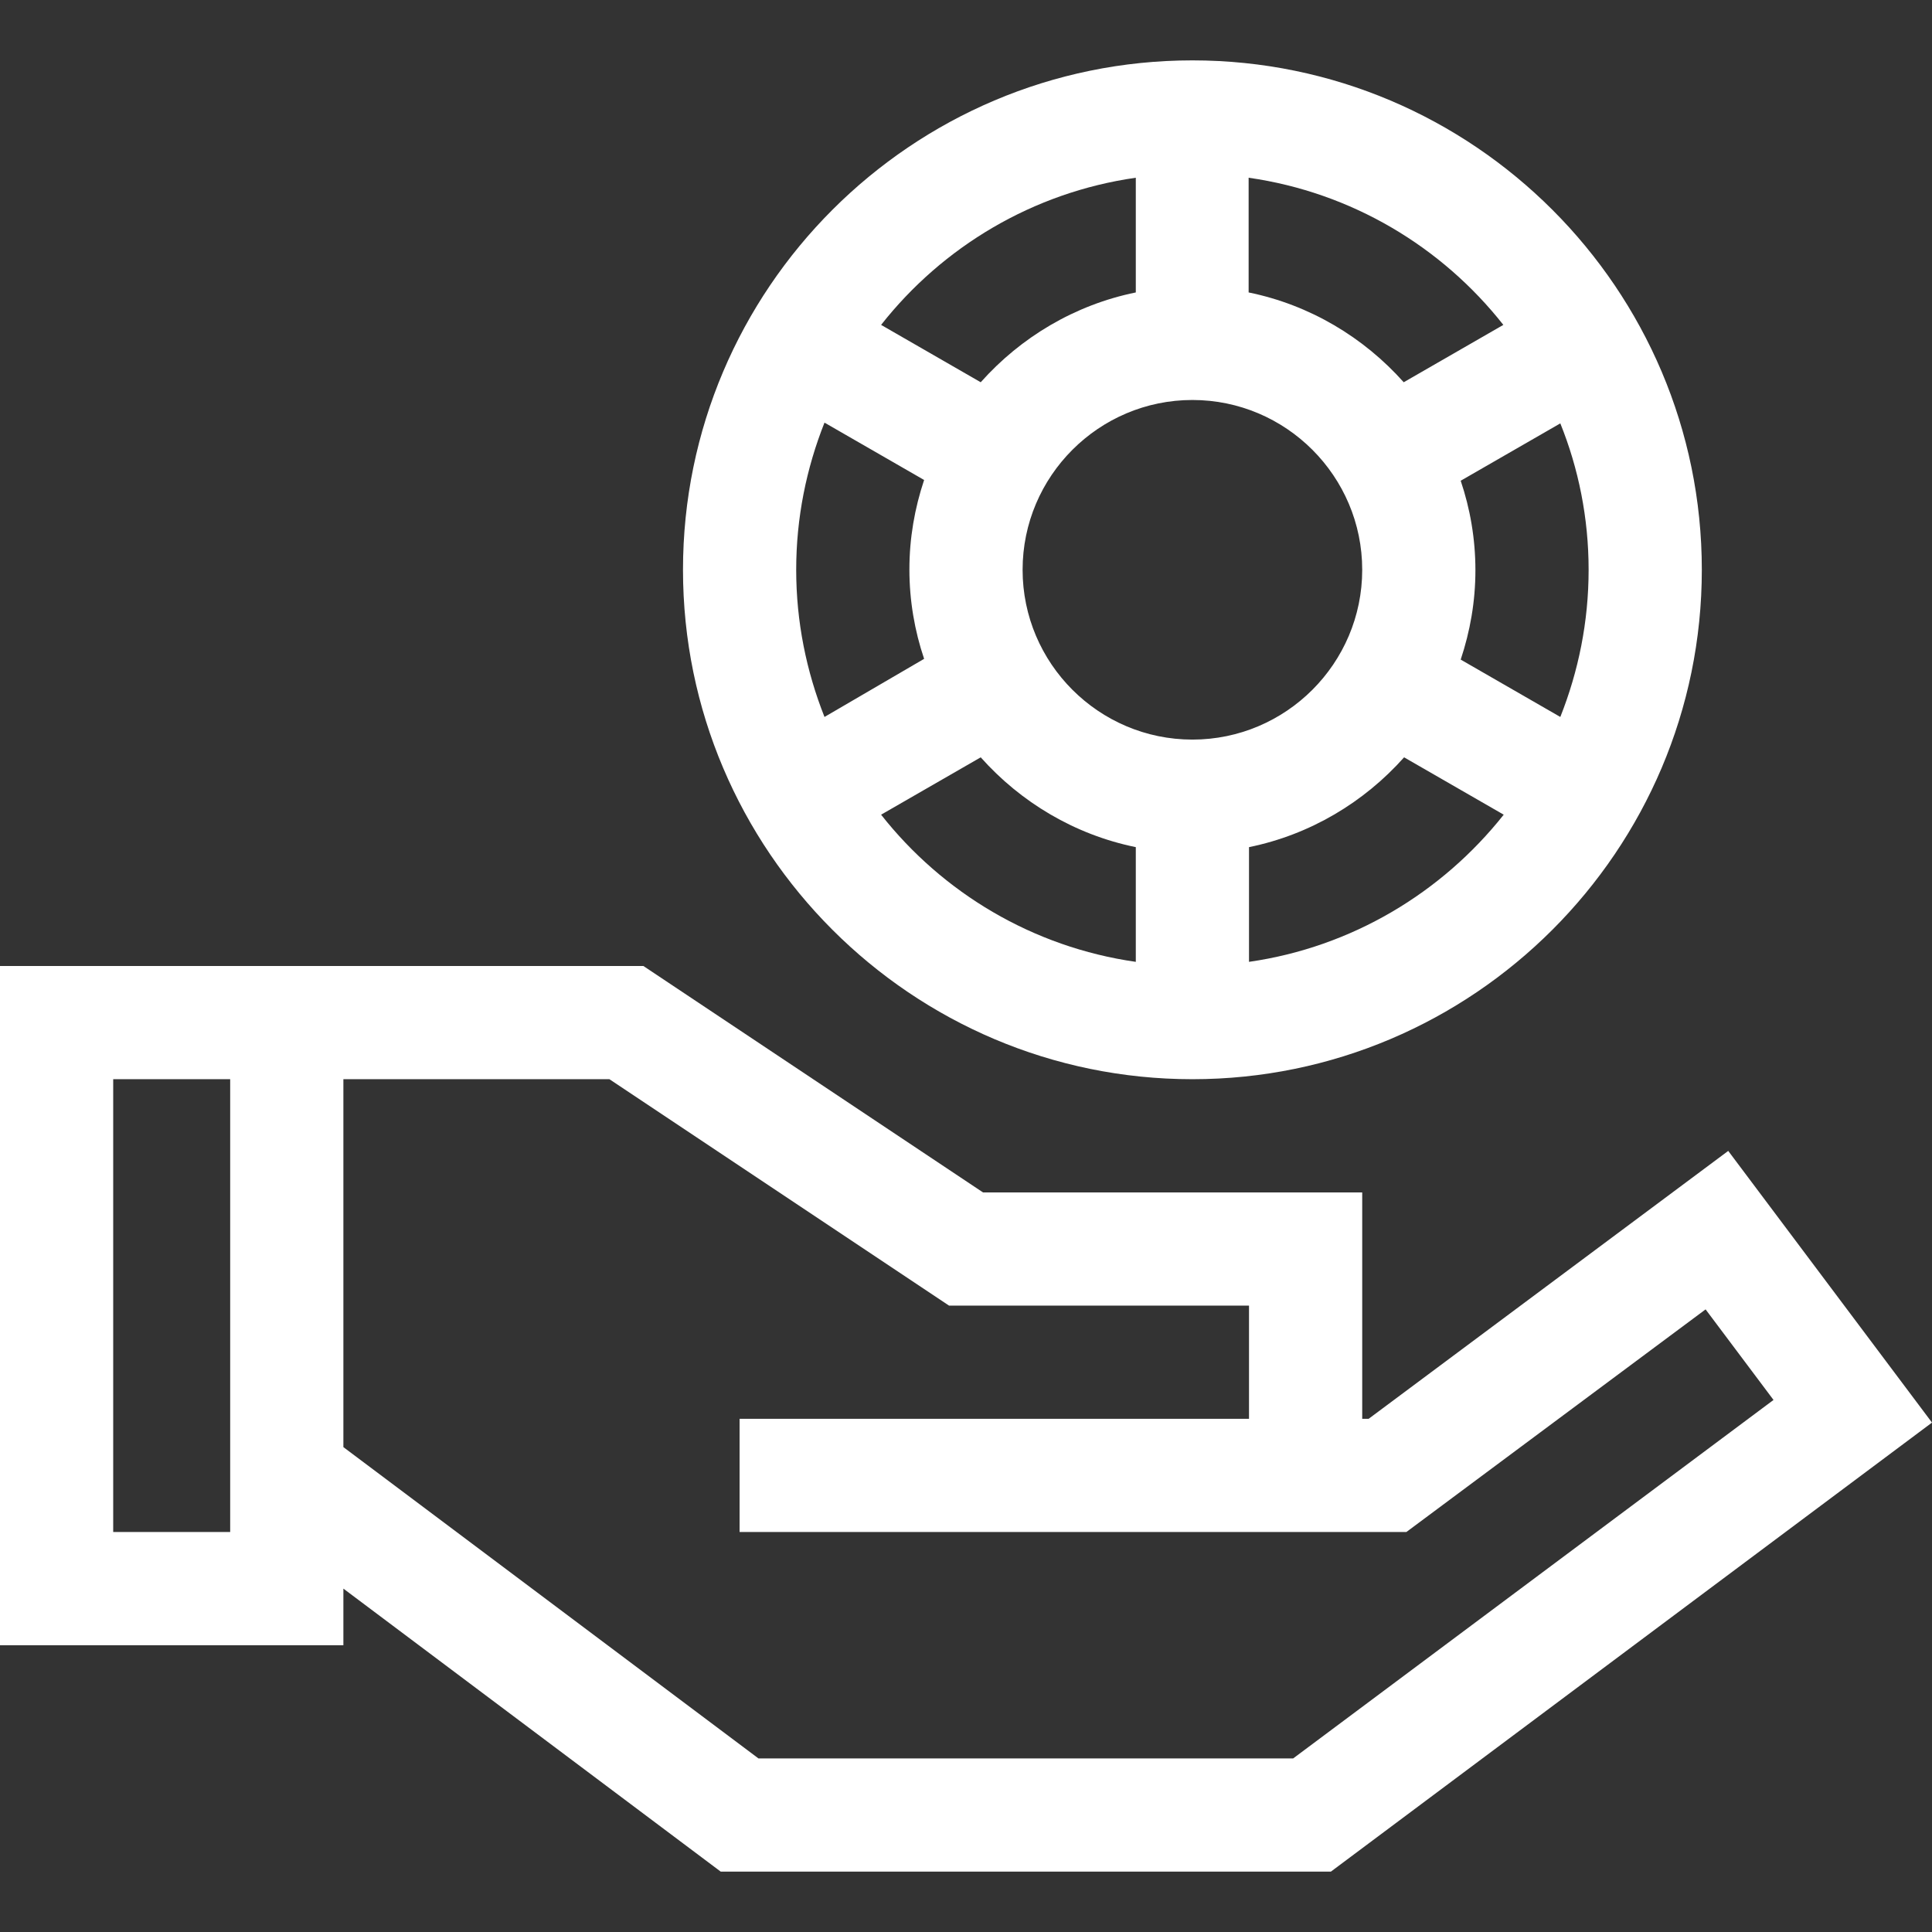 <?xml version="1.0" encoding="utf-8"?>
<!-- Generator: Adobe Illustrator 22.1.0, SVG Export Plug-In . SVG Version: 6.00 Build 0)  -->
<svg version="1.1" id="Layer_1" xmlns="http://www.w3.org/2000/svg" xmlns:xlink="http://www.w3.org/1999/xlink" x="0px" y="0px"
	 viewBox="0 0 512 512" style="enable-background:new 0 0 512 512;" xml:space="preserve">
<rect x="0" y="0" width="512" height="512" fill="#333333" stroke="none"/>
<style type="text/css">
	.st0{fill:#FFFFFF;}
</style>
<path class="st0" d="M181,151c0,74.4,60.6,135,135,135s135-60.6,135-135c0-74.4-60.6-135-135-135S181,76.6,181,151z M421,151
	c0,13.8-2.7,26.9-7.5,39l-26.4-15.2c2.5-7.5,3.9-15.4,3.9-23.7s-1.4-16.3-3.9-23.7l26.4-15.2C418.3,124.1,421,137.2,421,151z
	 M361,151c0,24.8-20.2,45-45,45s-45-20.2-45-45s20.2-45,45-45S361,126.2,361,151z M211,151c0-13.8,2.7-26.9,7.5-39l26.4,15.2
	c-2.5,7.5-3.9,15.4-3.9,23.7s1.4,16.3,3.9,23.7L218.5,190C213.7,177.9,211,164.8,211,151z M301,47.1v30.4
	c-16.2,3.3-30.5,11.9-41.1,23.8l-26.4-15.2C249.8,65.4,273.7,51,301,47.1z M233.5,215.9l26.4-15.2c10.6,11.9,24.9,20.5,41.1,23.8
	v30.4C273.7,251,249.8,236.6,233.5,215.9z M331,254.9v-30.4c16.2-3.3,30.5-11.9,41.1-23.8l26.4,15.2
	C382.1,236.6,358.2,251,331,254.9z M398.4,86.1l-26.4,15.2c-10.6-11.9-24.9-20.5-41.1-23.8V47.1C358.2,51,382.1,65.4,398.4,86.1z"/>
<path class="st0" d="M362.7,376H361v-60H260.5l-90-60c-19,0-152.2,0-170.5,0v180h91v-15l100,75h161.7L512,377l-54-72L362.7,376z
	 M61,406H30V286h31V406z M342.7,466H201L91,383.5V286h70.5l90,60H331v30H196v30h176.7l79.3-59l18,24L342.7,466z"/>
</svg>

